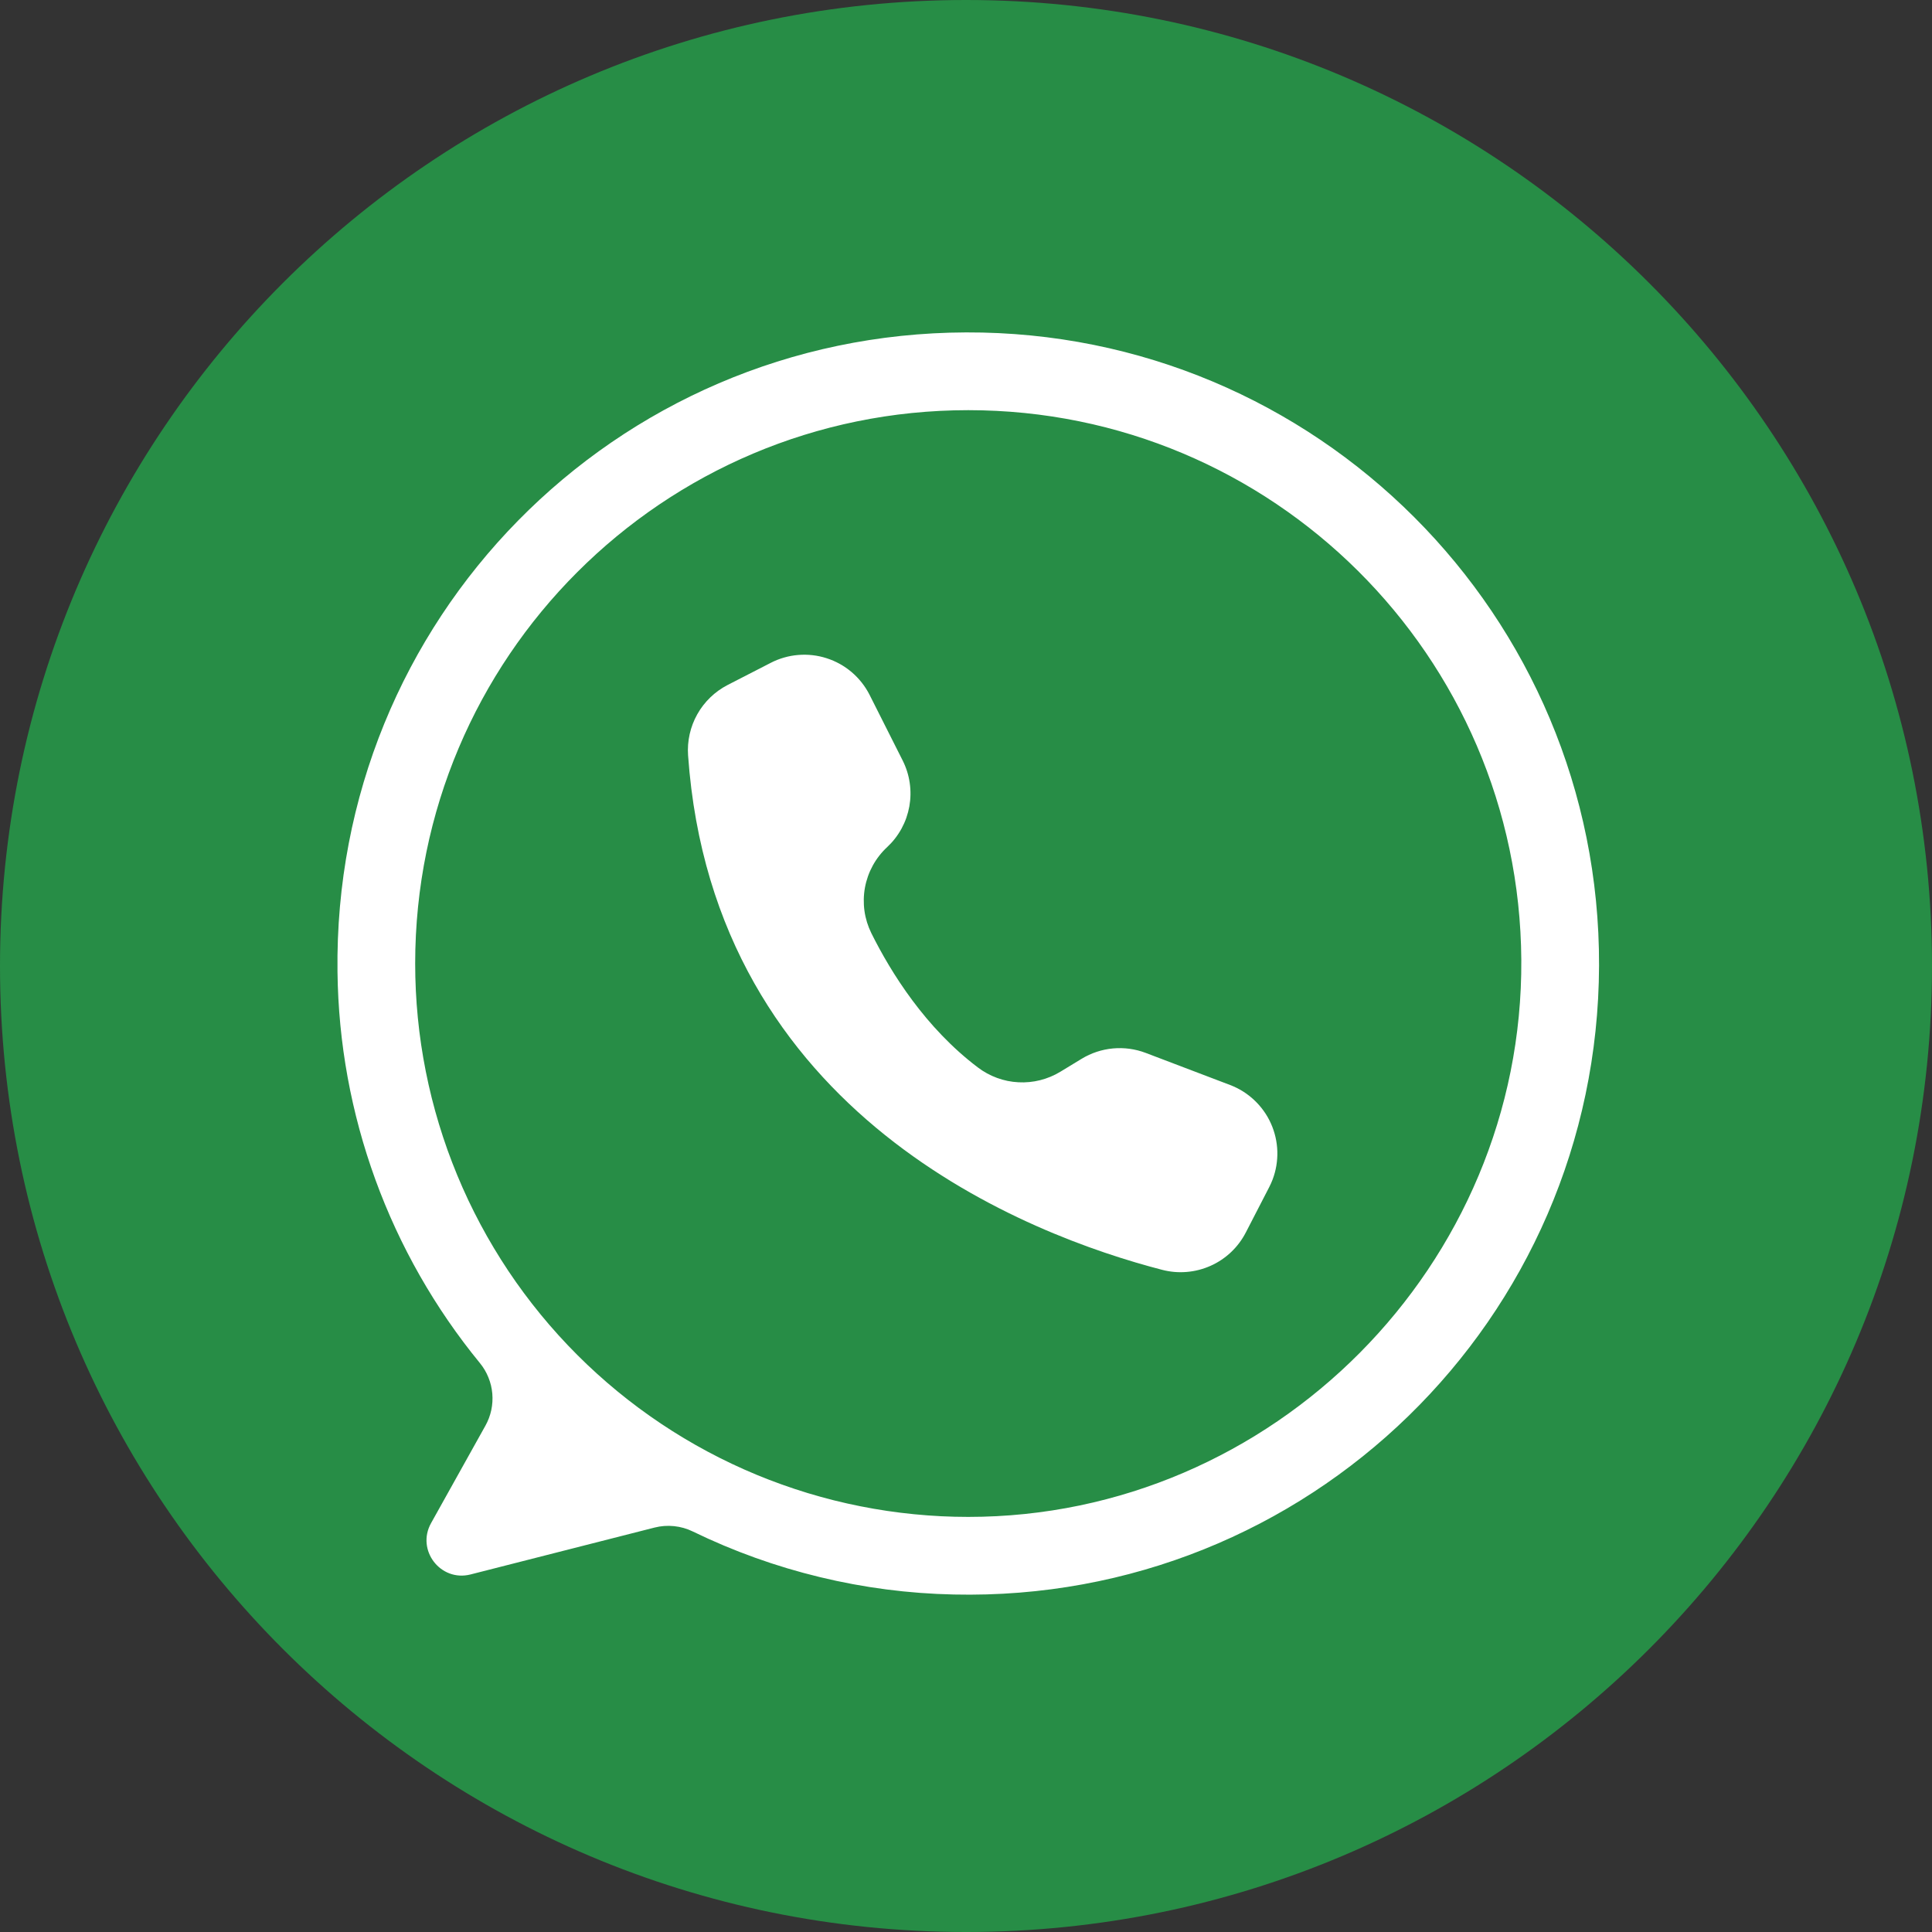 <svg xmlns="http://www.w3.org/2000/svg" xmlns:xlink="http://www.w3.org/1999/xlink" width="500" zoomAndPan="magnify" viewBox="0 0 375 375" height="500" preserveAspectRatio="xMidYMid meet" version="1.2"><rect x="0" y="0" width="375" height="375" fill="#333333" stroke="none"/><defs><clipPath id="5df9ad69e4"><path d="M 187.5 0 C 83.945 0 0 83.945 0 187.5 C 0 291.055 83.945 375 187.5 375 C 291.055 375 375 291.055 375 187.5 C 375 83.945 291.055 0 187.5 0 Z M 187.5 0 "/></clipPath><clipPath id="d6111be981"><path d="M 65 64.293 L 310.602 64.293 L 310.602 310 L 65 310 Z M 65 64.293 "/></clipPath></defs><g id="8d1cc0d41f"><g clip-rule="nonzero" clip-path="url(#5df9ad69e4)"><rect x="0" width="375" y="0" height="375" style="fill:#278d46;fill-opacity:1;stroke:none;"/></g><g clip-rule="nonzero" clip-path="url(#d6111be981)"><path style=" stroke:none;fill-rule:nonzero;fill:#ffffff;fill-opacity:1;" d="M 187.516 64.52 C 119.211 64.75 64.617 120.316 65.508 188.652 C 65.59 195.531 66.246 202.355 67.48 209.125 C 68.719 215.891 70.512 222.508 72.863 228.969 C 75.219 235.434 78.098 241.652 81.504 247.629 C 84.91 253.605 88.793 259.254 93.152 264.574 C 93.84 265.418 94.391 266.34 94.797 267.352 C 95.207 268.359 95.461 269.402 95.555 270.488 C 95.648 271.57 95.582 272.645 95.355 273.711 C 95.125 274.773 94.746 275.781 94.215 276.73 L 83.668 295.641 C 80.746 300.883 85.508 307.082 91.324 305.602 L 127.047 296.5 C 128.293 296.184 129.555 296.09 130.836 296.223 C 132.113 296.355 133.332 296.703 134.484 297.266 C 142.387 301.105 150.602 304.055 159.141 306.117 C 167.676 308.18 176.336 309.305 185.117 309.492 C 253.793 311.047 310.16 256.141 310.375 187.41 C 310.586 119.434 255.461 64.289 187.516 64.52 Z M 187.938 294.43 C 186.18 294.43 184.426 294.387 182.668 294.301 C 180.914 294.215 179.164 294.082 177.414 293.91 C 175.668 293.738 173.922 293.523 172.184 293.266 C 170.449 293.008 168.719 292.707 166.992 292.363 C 165.27 292.023 163.559 291.637 161.852 291.211 C 160.148 290.781 158.457 290.312 156.773 289.805 C 155.094 289.293 153.426 288.742 151.77 288.148 C 150.117 287.559 148.48 286.926 146.855 286.254 C 145.23 285.582 143.625 284.867 142.039 284.117 C 140.449 283.367 138.883 282.574 137.332 281.746 C 135.781 280.918 134.254 280.051 132.746 279.148 C 131.242 278.246 129.758 277.305 128.297 276.328 C 126.836 275.352 125.398 274.34 123.988 273.293 C 122.578 272.246 121.191 271.164 119.832 270.047 C 118.477 268.934 117.145 267.785 115.844 266.605 C 114.543 265.426 113.27 264.215 112.027 262.969 C 110.785 261.727 109.574 260.453 108.395 259.152 C 107.215 257.848 106.066 256.52 104.953 255.16 C 103.84 253.801 102.758 252.418 101.711 251.004 C 100.664 249.594 99.652 248.156 98.676 246.695 C 97.699 245.23 96.762 243.746 95.859 242.238 C 94.953 240.73 94.09 239.203 93.262 237.652 C 92.434 236.102 91.645 234.531 90.891 232.945 C 90.141 231.355 89.43 229.75 88.758 228.125 C 88.086 226.5 87.453 224.859 86.859 223.207 C 86.27 221.551 85.719 219.883 85.207 218.199 C 84.699 216.52 84.23 214.824 83.801 213.117 C 83.375 211.414 82.992 209.699 82.648 207.977 C 82.305 206.25 82.004 204.52 81.746 202.781 C 81.488 201.043 81.273 199.297 81.102 197.547 C 80.93 195.801 80.801 194.047 80.715 192.293 C 80.629 190.535 80.586 188.777 80.586 187.02 C 80.586 127.703 128.648 79.613 187.938 79.613 C 246.996 79.613 294.914 127.328 295.285 186.328 C 295.66 245.531 247.109 294.43 187.938 294.43 Z M 187.938 294.43 "/></g><path style=" stroke:none;fill-rule:nonzero;fill:#ffffff;fill-opacity:1;" d="M 168.75 134.801 L 168.801 134.902 L 175.203 147.605 C 175.547 148.289 175.836 148.996 176.066 149.727 C 176.297 150.457 176.465 151.199 176.574 151.957 C 176.688 152.715 176.734 153.473 176.723 154.238 C 176.711 155.004 176.637 155.766 176.504 156.516 C 176.367 157.27 176.172 158.008 175.922 158.73 C 175.668 159.453 175.355 160.148 174.992 160.82 C 174.625 161.492 174.207 162.129 173.738 162.734 C 173.27 163.34 172.754 163.902 172.195 164.426 C 171.637 164.941 171.125 165.5 170.656 166.102 C 170.191 166.699 169.773 167.332 169.406 168 C 169.043 168.668 168.73 169.359 168.477 170.074 C 168.223 170.793 168.027 171.523 167.887 172.273 C 167.75 173.023 167.676 173.777 167.66 174.535 C 167.645 175.297 167.688 176.055 167.793 176.809 C 167.898 177.562 168.066 178.301 168.289 179.027 C 168.516 179.754 168.797 180.457 169.133 181.141 C 172.977 188.863 179.637 199.508 189.801 207.188 C 190.363 207.617 190.961 208.004 191.586 208.344 C 192.207 208.684 192.855 208.977 193.523 209.223 C 194.191 209.469 194.871 209.66 195.566 209.805 C 196.266 209.945 196.969 210.035 197.68 210.07 C 198.387 210.109 199.098 210.094 199.805 210.023 C 200.512 209.957 201.211 209.836 201.902 209.66 C 202.59 209.488 203.262 209.262 203.918 208.988 C 204.574 208.715 205.207 208.395 205.816 208.023 L 209.938 205.516 C 210.863 204.953 211.84 204.5 212.867 204.16 C 213.895 203.82 214.949 203.602 216.027 203.5 C 217.105 203.402 218.18 203.426 219.25 203.57 C 220.324 203.719 221.367 203.984 222.379 204.367 L 238.77 210.602 C 239.641 210.934 240.473 211.348 241.266 211.844 C 242.055 212.34 242.789 212.91 243.469 213.551 C 244.148 214.191 244.758 214.891 245.301 215.652 C 245.844 216.414 246.305 217.219 246.688 218.074 C 247.07 218.926 247.363 219.805 247.574 220.715 C 247.781 221.625 247.902 222.551 247.93 223.484 C 247.957 224.418 247.891 225.344 247.738 226.266 C 247.582 227.188 247.34 228.082 247.008 228.957 C 246.816 229.457 246.598 229.945 246.352 230.422 L 241.809 239.23 C 241.441 239.941 241.016 240.617 240.535 241.258 C 240.055 241.898 239.52 242.496 238.938 243.047 C 238.355 243.598 237.73 244.094 237.066 244.539 C 236.398 244.984 235.699 245.371 234.969 245.695 C 234.234 246.023 233.48 246.285 232.707 246.484 C 231.93 246.684 231.141 246.816 230.344 246.883 C 229.547 246.949 228.746 246.949 227.949 246.883 C 227.148 246.812 226.363 246.676 225.586 246.477 C 199.848 239.812 138.5 216.652 133.555 146.613 C 133.457 145.223 133.562 143.848 133.867 142.488 C 134.172 141.129 134.664 139.844 135.348 138.629 C 136.031 137.414 136.875 136.324 137.879 135.355 C 138.883 134.391 140 133.59 141.242 132.949 L 149.602 128.656 C 150.43 128.227 151.293 127.887 152.191 127.629 C 153.09 127.371 154.004 127.203 154.934 127.129 C 155.867 127.051 156.793 127.066 157.723 127.172 C 158.648 127.277 159.559 127.473 160.449 127.762 C 161.336 128.047 162.191 128.414 163.008 128.867 C 163.824 129.32 164.586 129.852 165.301 130.453 C 166.012 131.059 166.656 131.727 167.238 132.457 C 167.82 133.191 168.324 133.973 168.75 134.801 Z M 168.75 134.801 "/></g></svg>